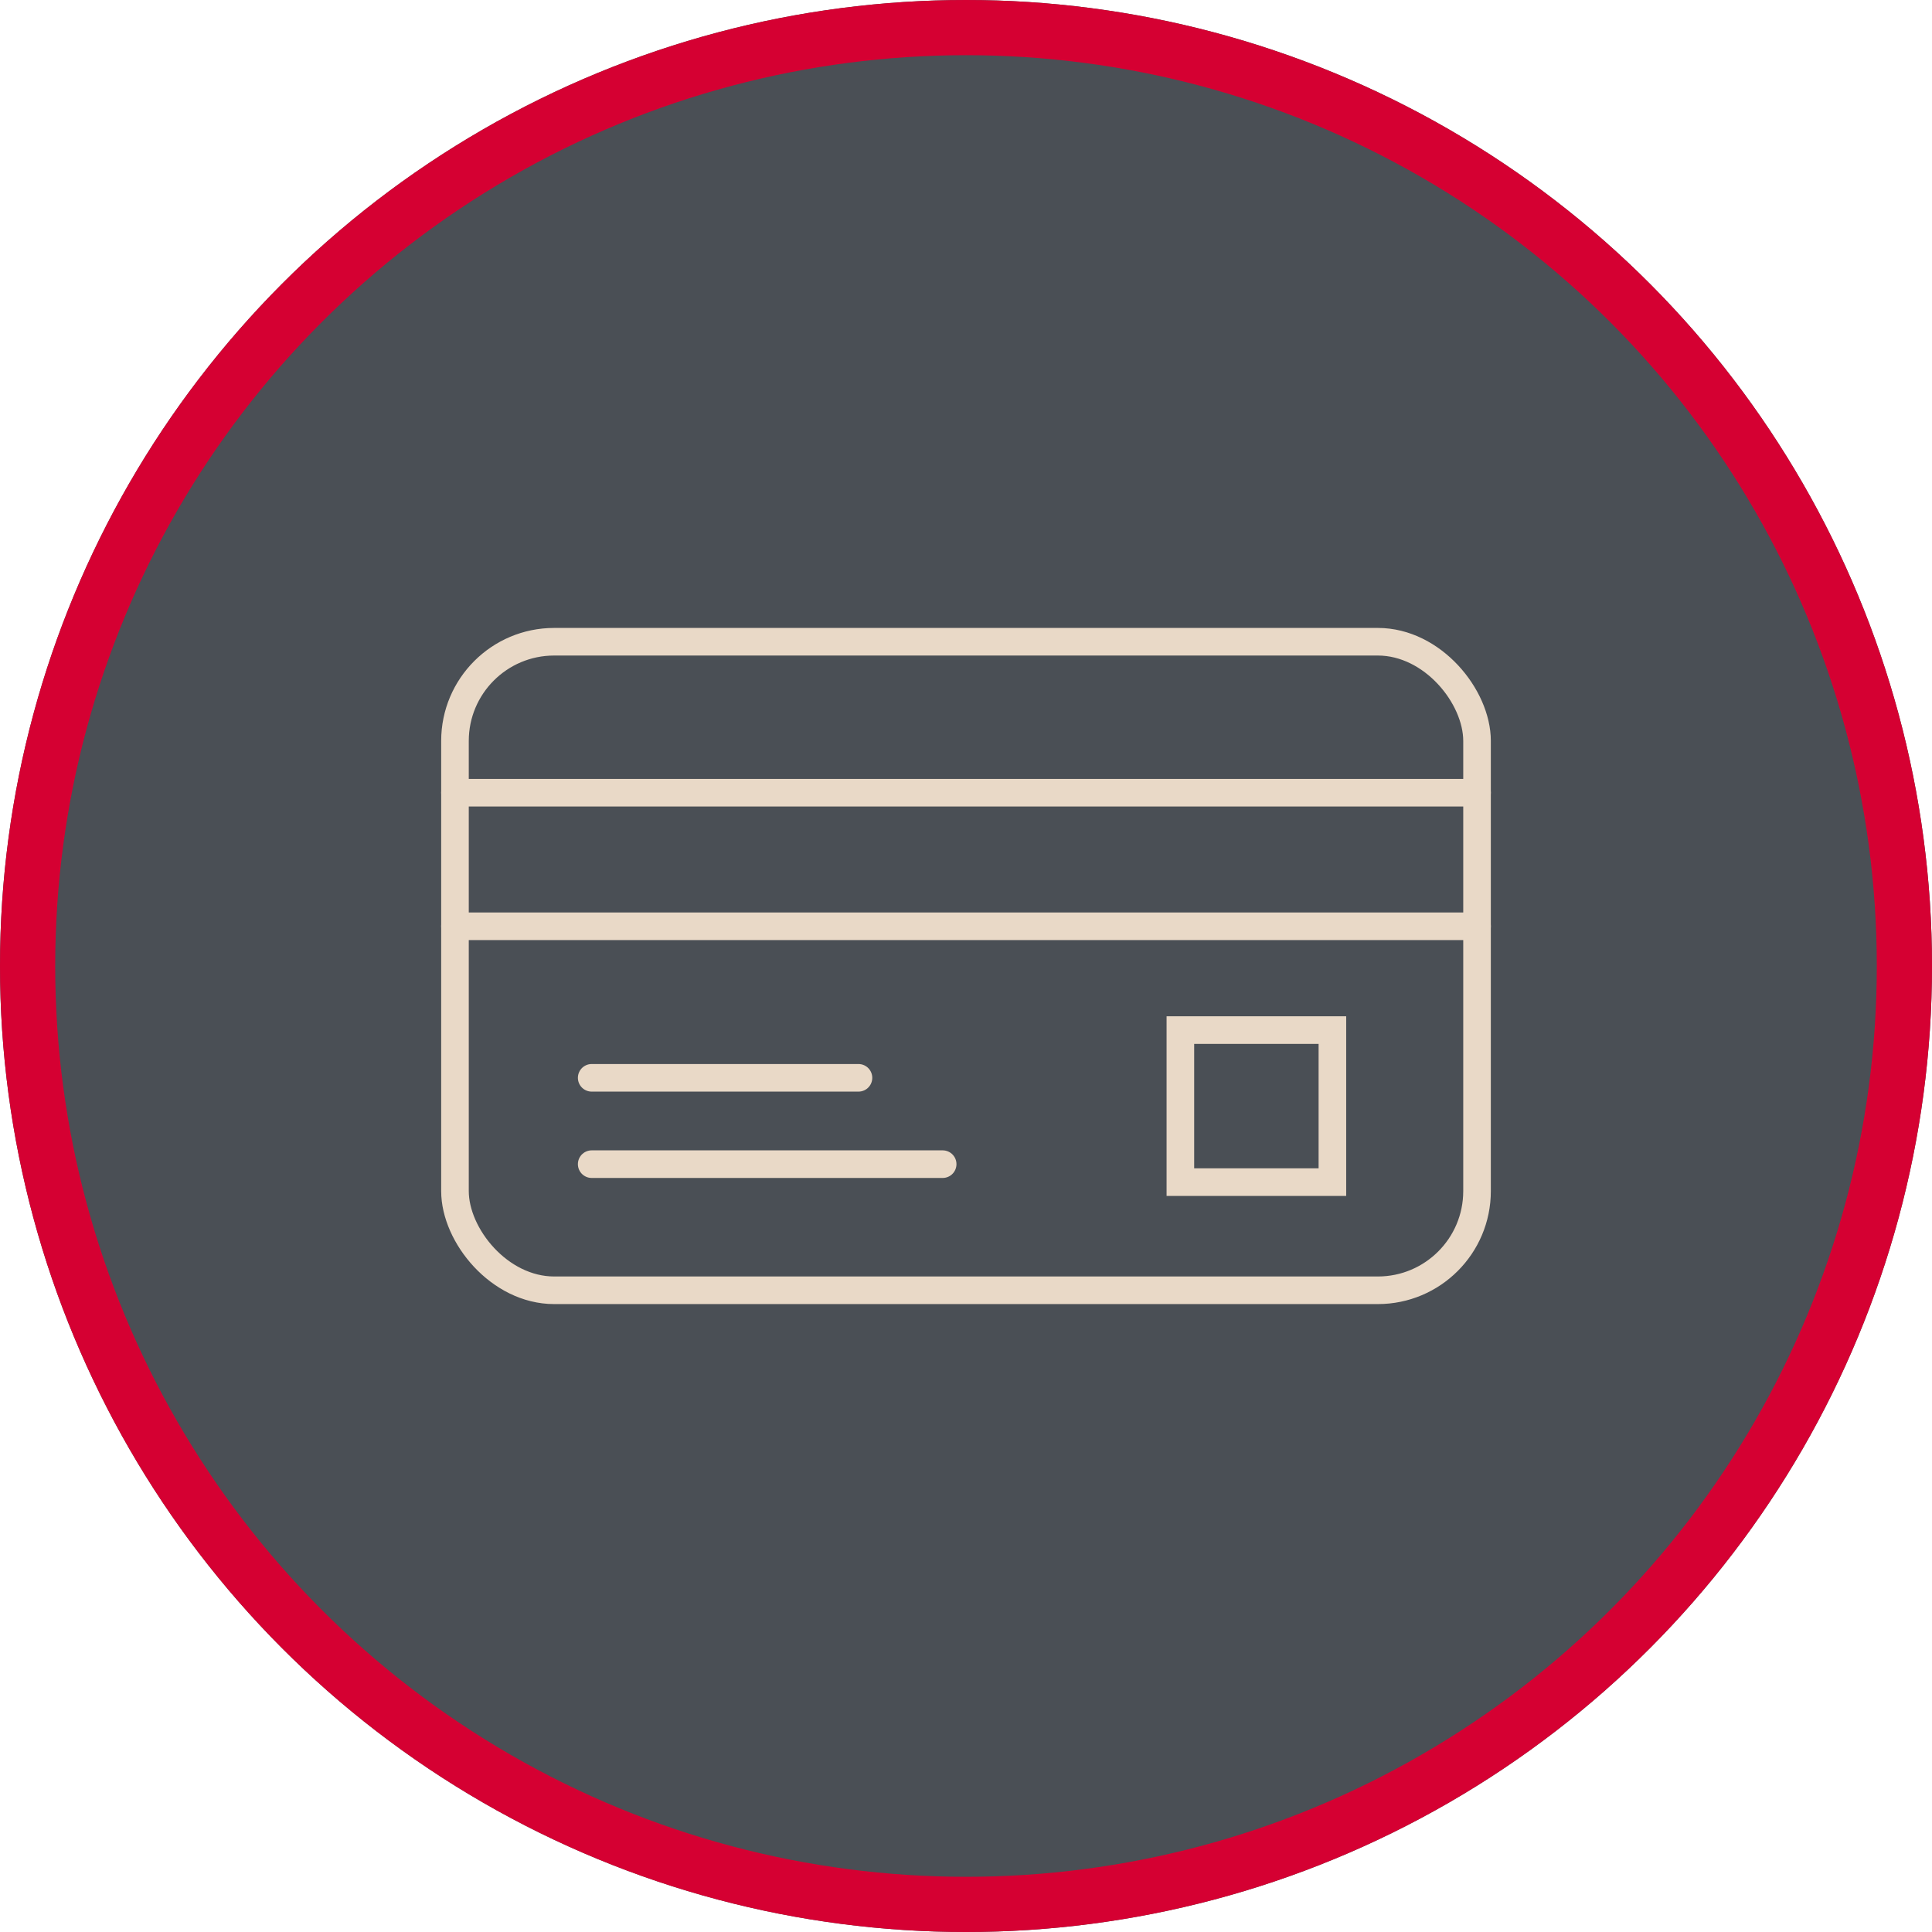 <svg xmlns="http://www.w3.org/2000/svg" xmlns:xlink="http://www.w3.org/1999/xlink" width="105" height="105" viewBox="0 0 105 105"><defs><clipPath id="clip-path"><rect id="Rectangle_1715" data-name="Rectangle 1715" width="57.047" height="36.747" transform="translate(0 0)" fill="none" stroke="#e9d9c7" stroke-width="1"></rect></clipPath></defs><g id="Groupe_2336" data-name="Groupe 2336" transform="translate(-728.443 -1860.072)"><g id="Ellipse_168" data-name="Ellipse 168" transform="translate(728.443 1860.072)" fill="#4a4f55" stroke="#d50032" stroke-width="3"><circle cx="52.5" cy="52.5" r="52.5" stroke="none"></circle><circle cx="52.5" cy="52.5" r="51" fill="none"></circle></g><g id="Groupe_2102" data-name="Groupe 2102" transform="translate(752.42 1894.199)"><g id="Groupe_2101" data-name="Groupe 2101" clip-path="url(#clip-path)"><rect id="Rectangle_1713" data-name="Rectangle 1713" width="55.547" height="35.247" rx="5.391" transform="translate(0.75 0.75)" fill="none" stroke="#e9d9c7" stroke-linecap="round" stroke-miterlimit="10" stroke-width="1.5"></rect><line id="Ligne_527" data-name="Ligne 527" x2="55.547" transform="translate(0.75 8.955)" fill="none" stroke="#e9d9c7" stroke-linecap="round" stroke-miterlimit="10" stroke-width="1.5"></line><line id="Ligne_528" data-name="Ligne 528" x2="55.547" transform="translate(0.75 16.214)" fill="none" stroke="#e9d9c7" stroke-linecap="round" stroke-miterlimit="10" stroke-width="1.5"></line><line id="Ligne_529" data-name="Ligne 529" x2="14.499" transform="translate(8.18 24.45)" fill="none" stroke="#e9d9c7" stroke-linecap="round" stroke-miterlimit="10" stroke-width="1.5"></line><line id="Ligne_530" data-name="Ligne 530" x2="19.075" transform="translate(8.18 29.142)" fill="none" stroke="#e9d9c7" stroke-linecap="round" stroke-miterlimit="10" stroke-width="1.5"></line><rect id="Rectangle_1714" data-name="Rectangle 1714" width="8.262" height="8.262" transform="translate(40.174 21.857)" fill="none" stroke="#e9d9c7" stroke-linecap="round" stroke-miterlimit="10" stroke-width="1.5"></rect></g></g></g></svg>